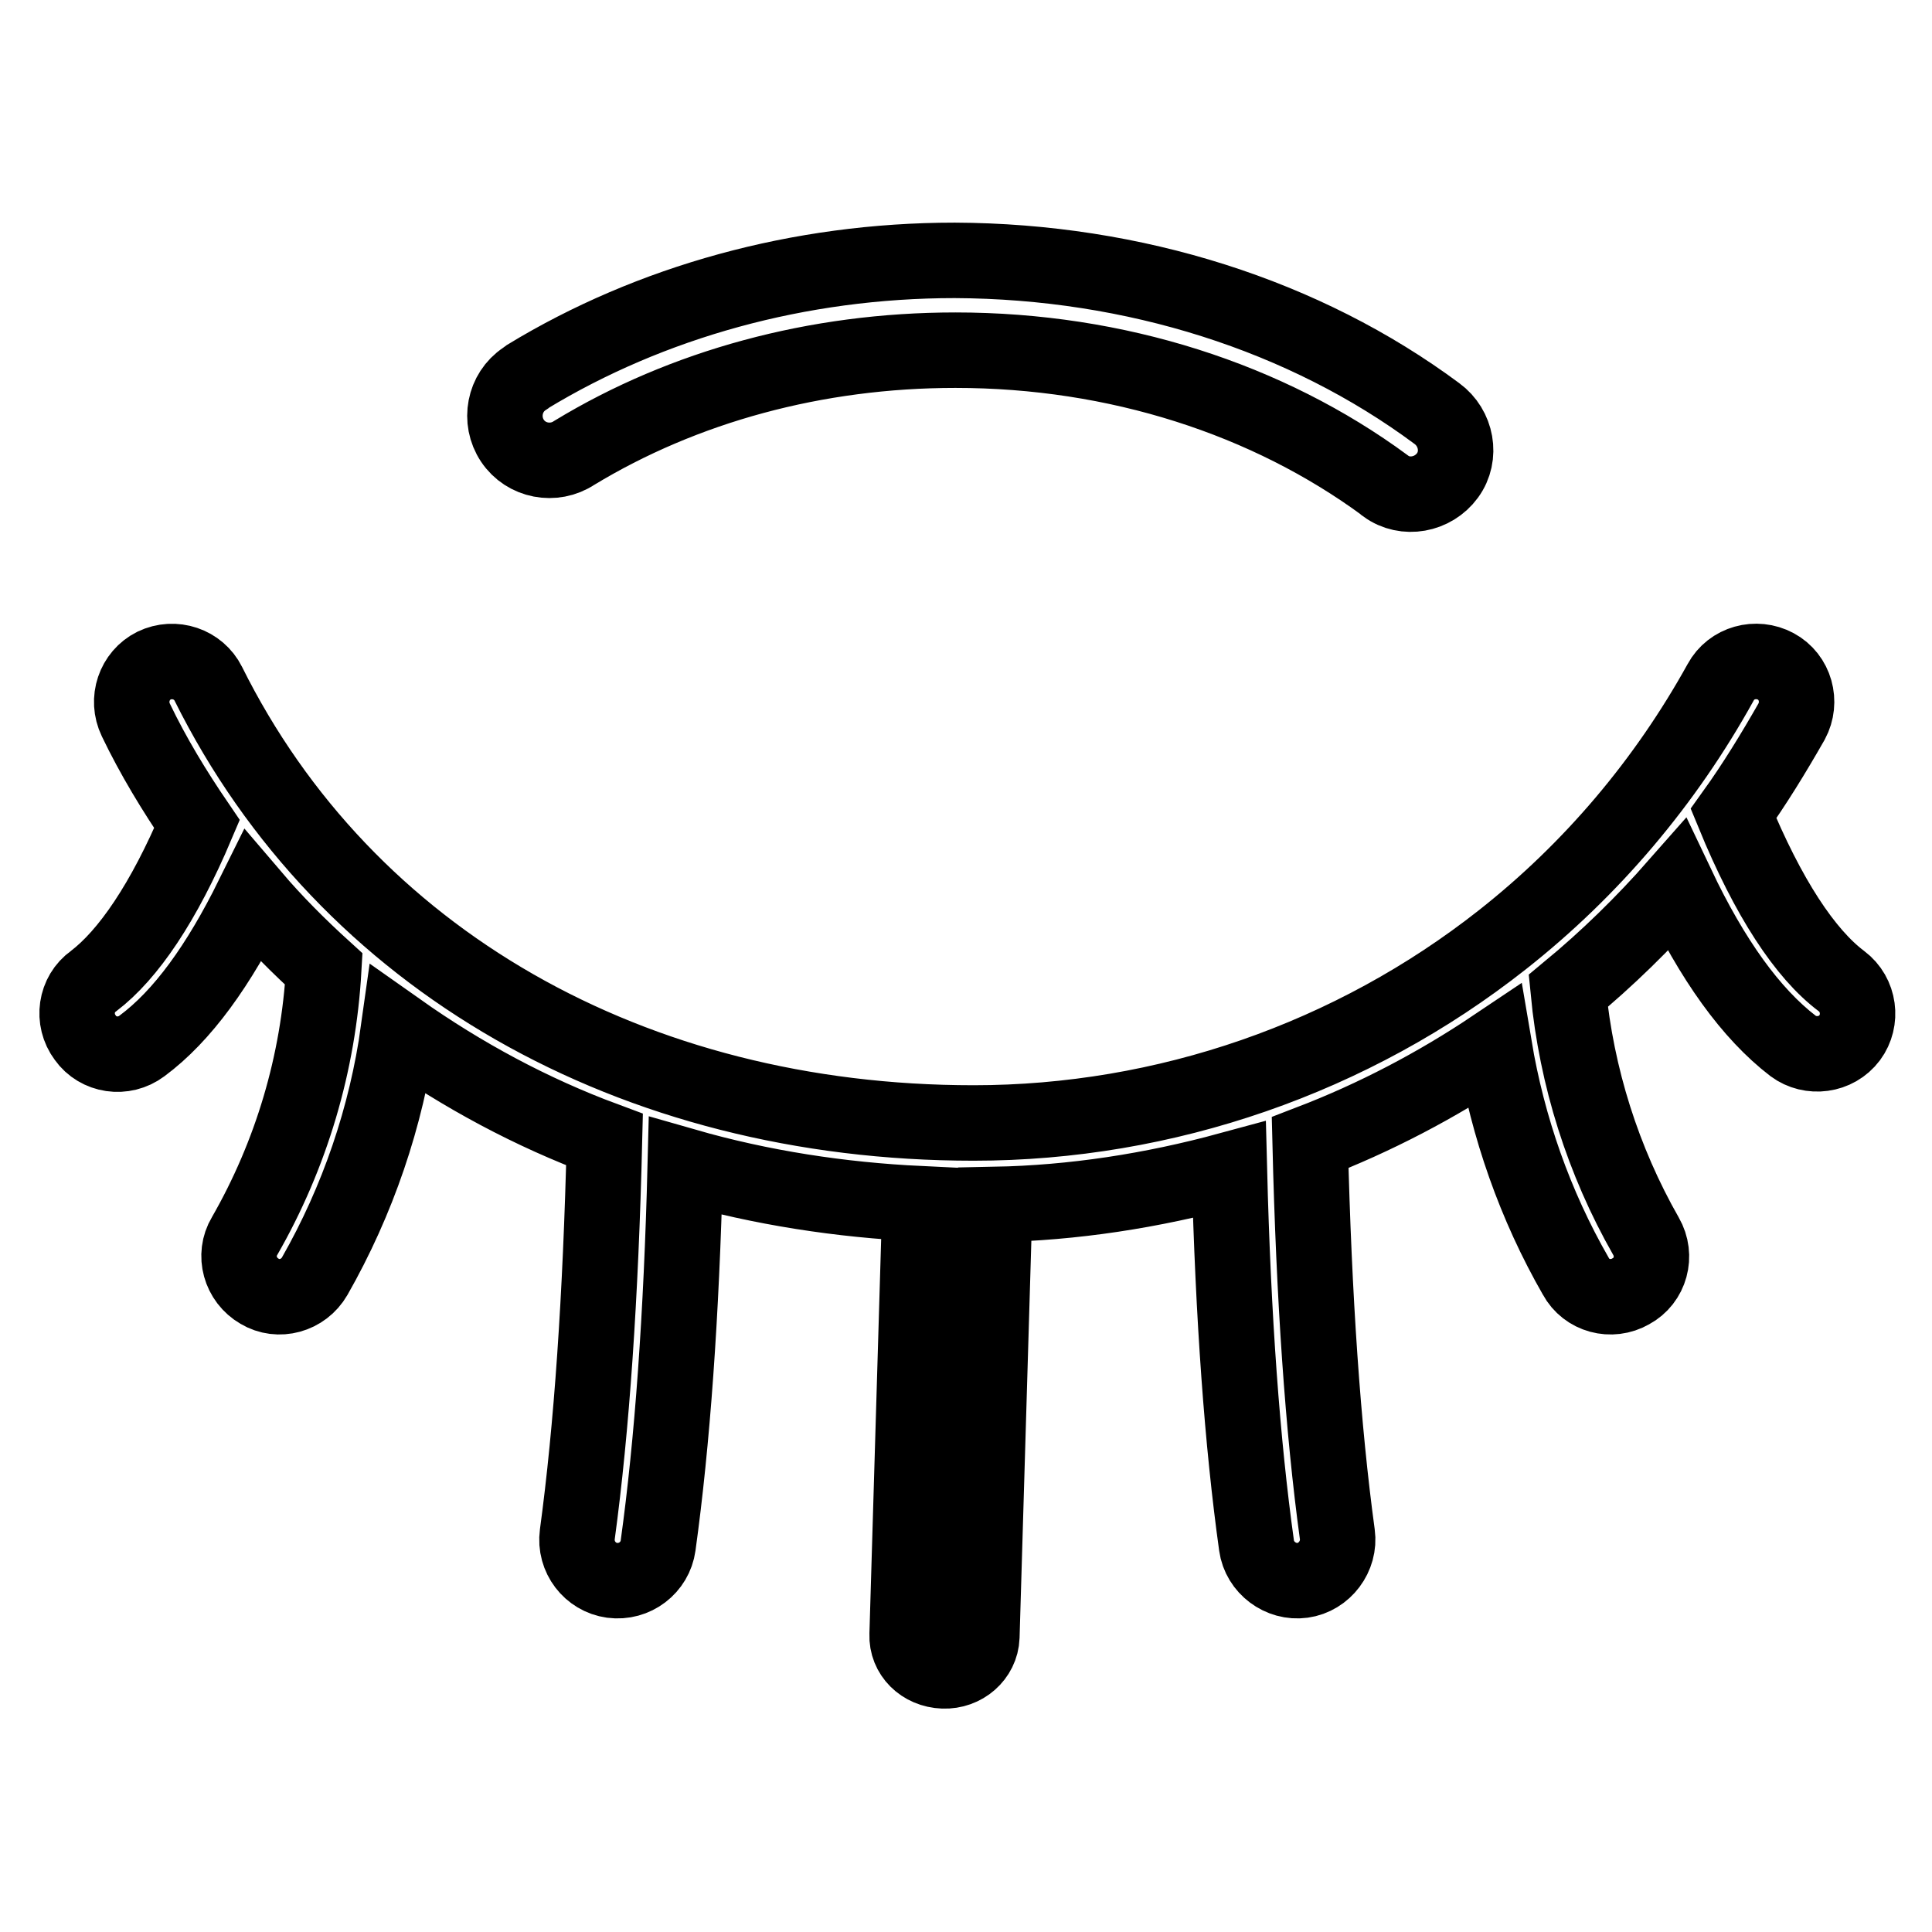 <?xml version="1.0" encoding="utf-8"?>
<!-- Svg Vector Icons : http://www.onlinewebfonts.com/icon -->
<!DOCTYPE svg PUBLIC "-//W3C//DTD SVG 1.1//EN" "http://www.w3.org/Graphics/SVG/1.1/DTD/svg11.dtd">
<svg version="1.1" xmlns="http://www.w3.org/2000/svg" xmlns:xlink="http://www.w3.org/1999/xlink" x="0px" y="0px" viewBox="0 0 256 256" enable-background="new 0 0 256 256" xml:space="preserve">
<g> <path stroke-width="10" fill-opacity="0" stroke="#000000"  d="M131.8,159.6l-1.7,57.3c-0.1,2.6-2.4,4.6-5.1,4.5c-2.8-0.1-4.9-2.2-4.8-4.8l1.7-57.1 c-10.5-0.5-21-2.1-31.1-5c-0.5,19.8-1.7,36.6-3.6,50.3c-0.4,2.9-3.1,5-6.1,4.6c-2.9-0.4-5-3.1-4.6-6.1c1.9-14,3.1-31.4,3.6-52.3 c-9.7-3.6-18.8-8.5-27.3-14.5c-1.6,11.5-5.4,22.6-11.1,32.6c-1.5,2.6-4.8,3.5-7.3,2c-2.6-1.5-3.5-4.8-2-7.3 c6.2-10.8,9.8-22.9,10.5-35.4c-3.3-3-6.5-6.2-9.4-9.6c-4.5,9.1-9.3,15.8-14.7,19.8c-2.4,1.8-5.8,1.3-7.5-1.1 c-1.8-2.4-1.3-5.8,1.1-7.5c4.6-3.5,9.3-10.4,13.7-20.8c-3-4.4-5.8-9-8.1-13.8c-1.3-2.7-0.2-5.9,2.4-7.2c2.7-1.3,5.9-0.2,7.2,2.4 l0,0c18.2,36.6,56.2,58.2,101.4,58.2c25.4,0,50.2-8.6,70.1-24.3c11.8-9.3,21.6-20.9,28.9-34.1c1.4-2.6,4.7-3.5,7.3-2.1 c2.6,1.4,3.5,4.7,2.1,7.3l0,0c-2.4,4.2-4.9,8.3-7.7,12.2c4.6,11.2,9.5,18.6,14.3,22.2c2.4,1.8,2.8,5.2,1.1,7.5 c-1.8,2.4-5.2,2.8-7.5,1.1c-5.6-4.3-10.7-11.4-15.4-21.3c-4.4,5-9.2,9.7-14.4,14c1.1,11.4,4.6,22.5,10.3,32.5 c1.5,2.6,0.6,5.9-2,7.3c-2.6,1.5-5.9,0.6-7.3-2c-5.4-9.4-9-19.7-10.8-30.4c-7.6,5.1-15.8,9.4-24.4,12.7c0.5,20.7,1.7,38,3.6,51.9 c0.4,2.9-1.7,5.7-4.6,6.1c-2.9,0.4-5.7-1.7-6.1-4.6c-1.9-13.6-3.1-30.2-3.6-49.8C152.6,157.8,142.2,159.4,131.8,159.6L131.8,159.6z  M190.4,54.8c2.6,1.9,3.3,5.6,1.4,8.2c-1.9,2.6-5.6,3.3-8.2,1.4c0,0-0.1-0.1-0.1-0.1c-15.5-11.4-35.5-17.9-56.9-17.9 c-18.5,0-36,4.8-50.5,13.6c-2.7,1.8-6.4,1.1-8.2-1.6c-1.8-2.7-1.1-6.4,1.6-8.2c0.1-0.1,0.3-0.2,0.4-0.3c16.3-9.9,36-15.4,56.6-15.4 C150.3,34.6,172.9,41.8,190.4,54.8L190.4,54.8z"/></g>
</svg>